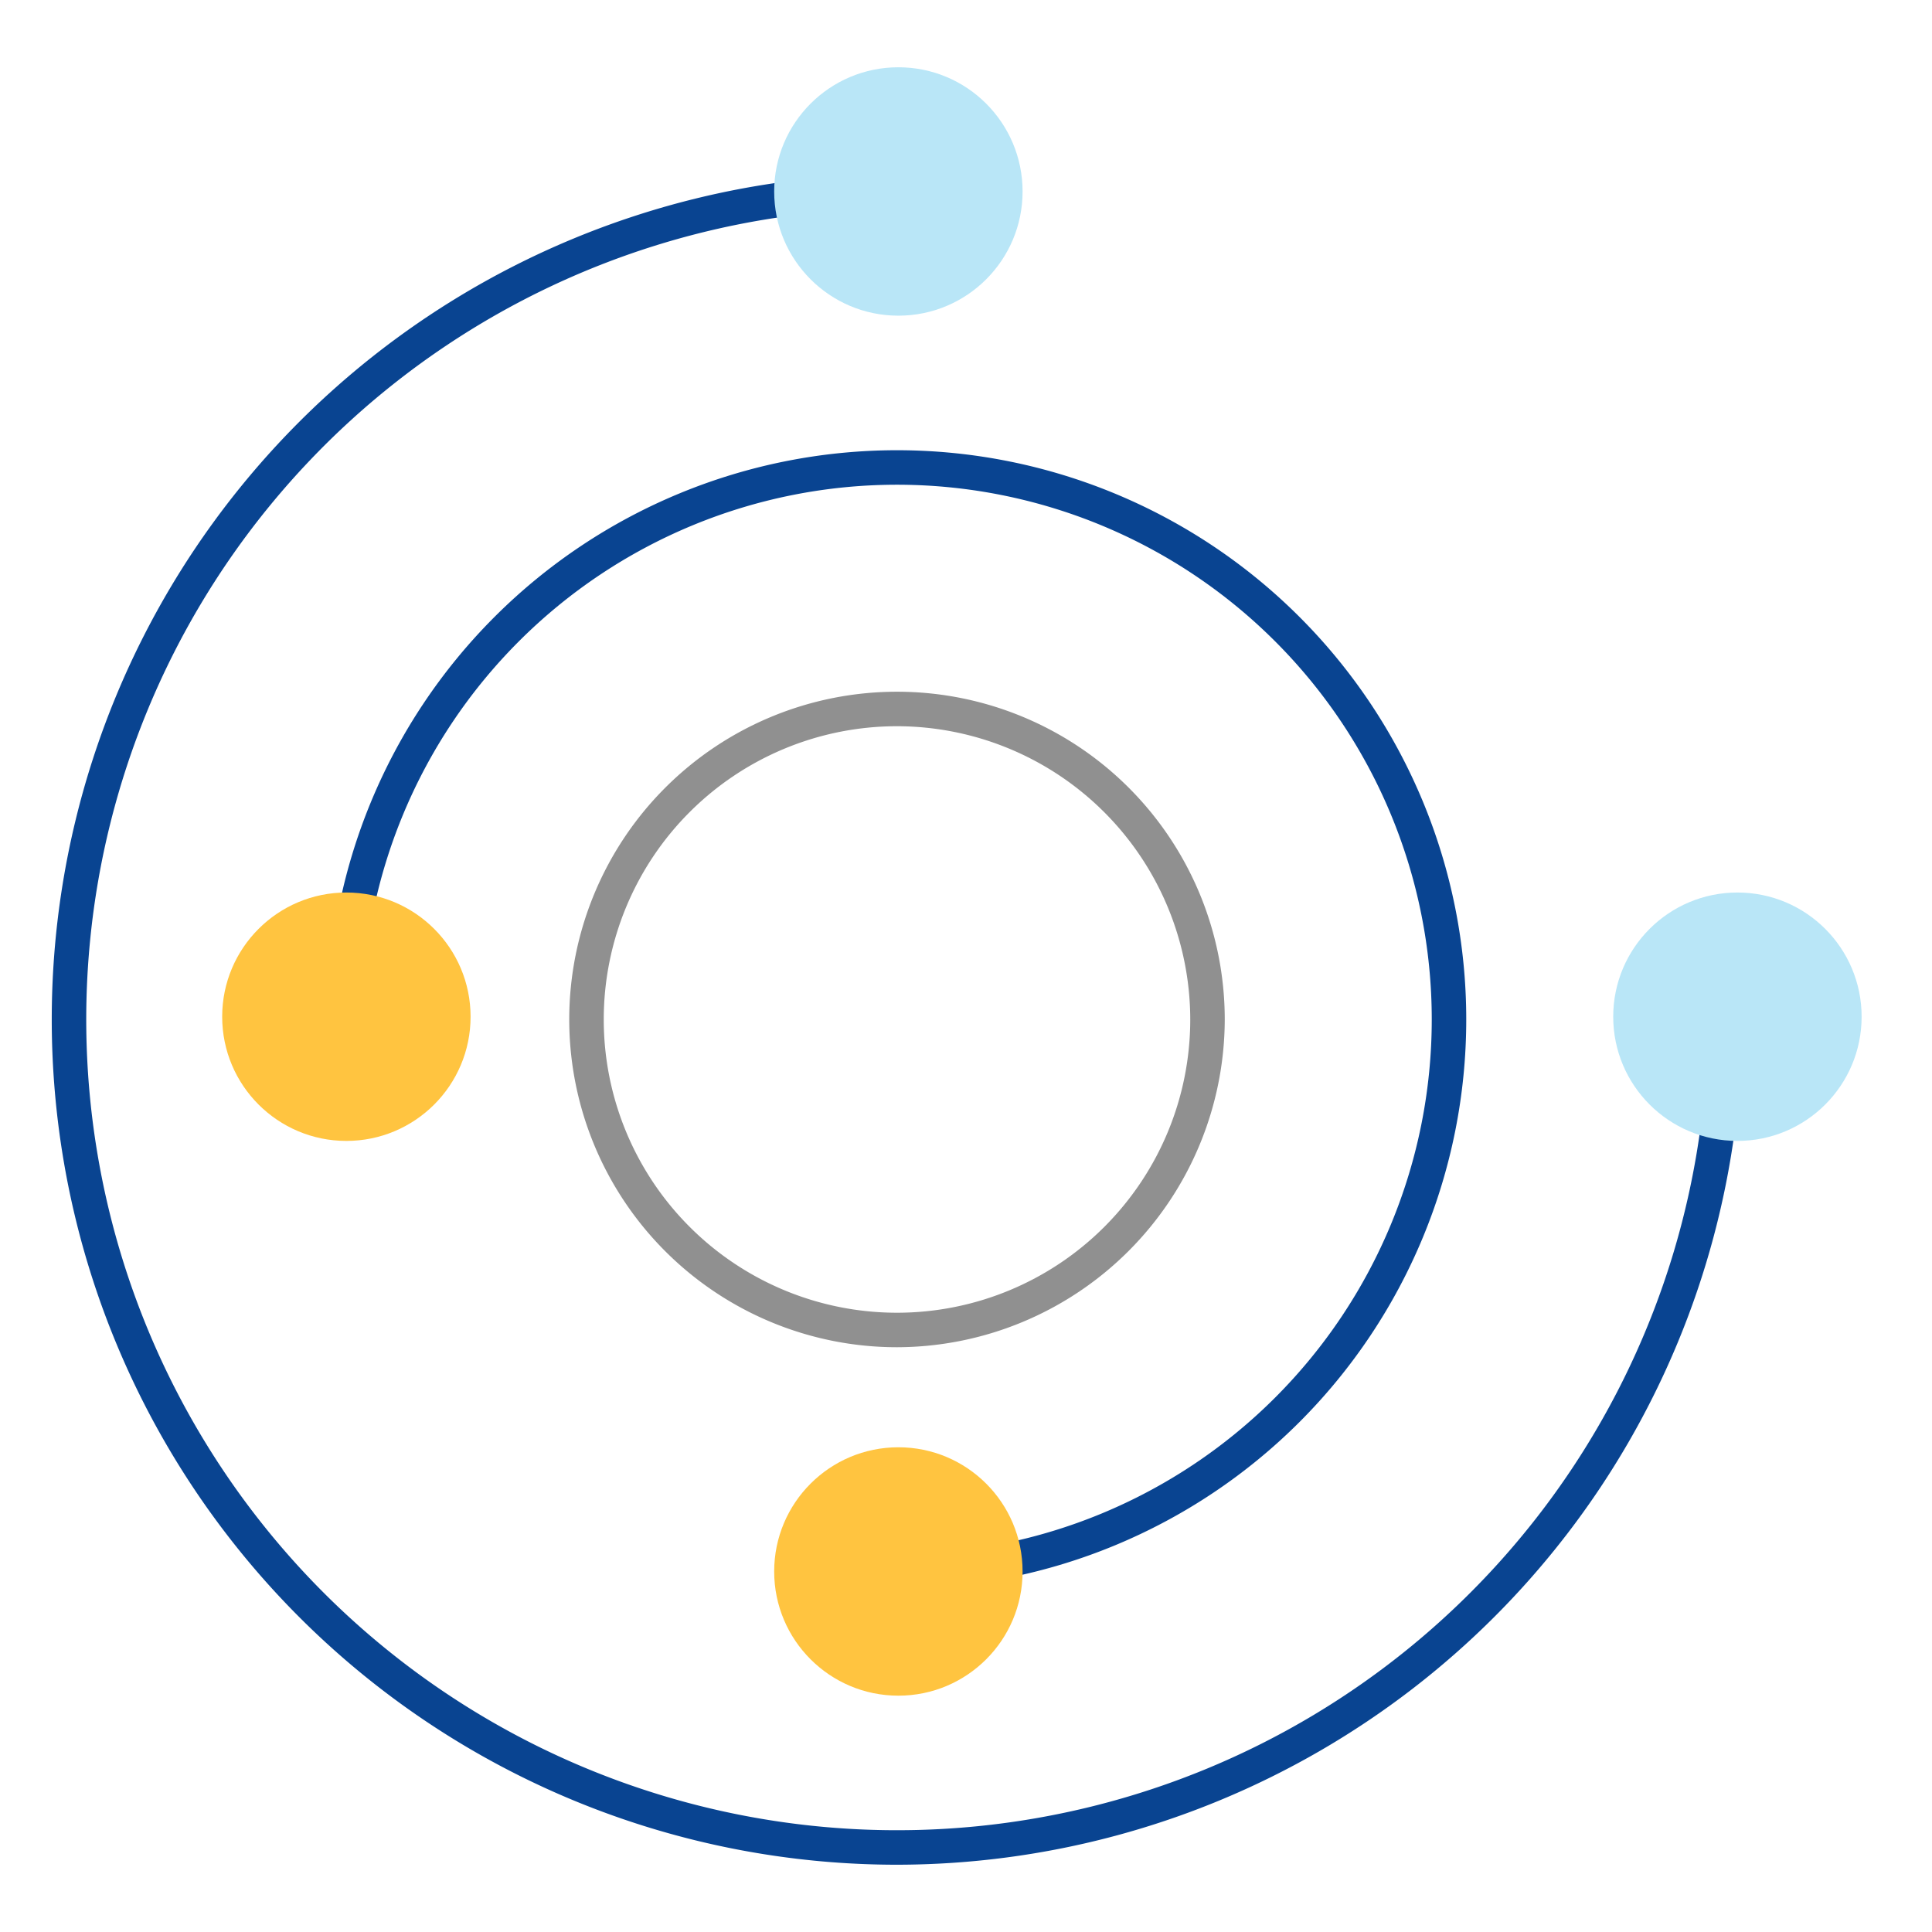 <?xml version="1.0" encoding="UTF-8"?> <svg xmlns="http://www.w3.org/2000/svg" viewBox="0 0 56 56"><path d="m0 0h56v56h-56z" fill="none"></path><path d="m26 54.05a24.5 24.5 0 0 1 0-49v1a23.5 23.5 0 1 0 23.5 23.5h1a24.53 24.53 0 0 1 -24.5 24.5z" fill="#094491"></path><path d="m26 46.05v-1a15.5 15.5 0 1 0 -15.5-15.5h-1a16.5 16.5 0 1 1 16.5 16.5z" fill="#094491"></path><path d="m26 39.05a9.5 9.5 0 1 1 9.5-9.5 9.52 9.52 0 0 1 -9.5 9.5zm0-18a8.5 8.5 0 1 0 8.5 8.5 8.51 8.51 0 0 0 -8.5-8.5z" fill="#909090"></path><circle cx="26.04" cy="5.55" fill="#b9e6f7" r="3.6"></circle><circle cx="50.36" cy="29.47" fill="#b9e6f7" r="3.6"></circle><g fill="#ffc440"><circle cx="26.04" cy="45.55" r="3.6"></circle><circle cx="10.04" cy="29.47" r="3.6"></circle></g></svg> 